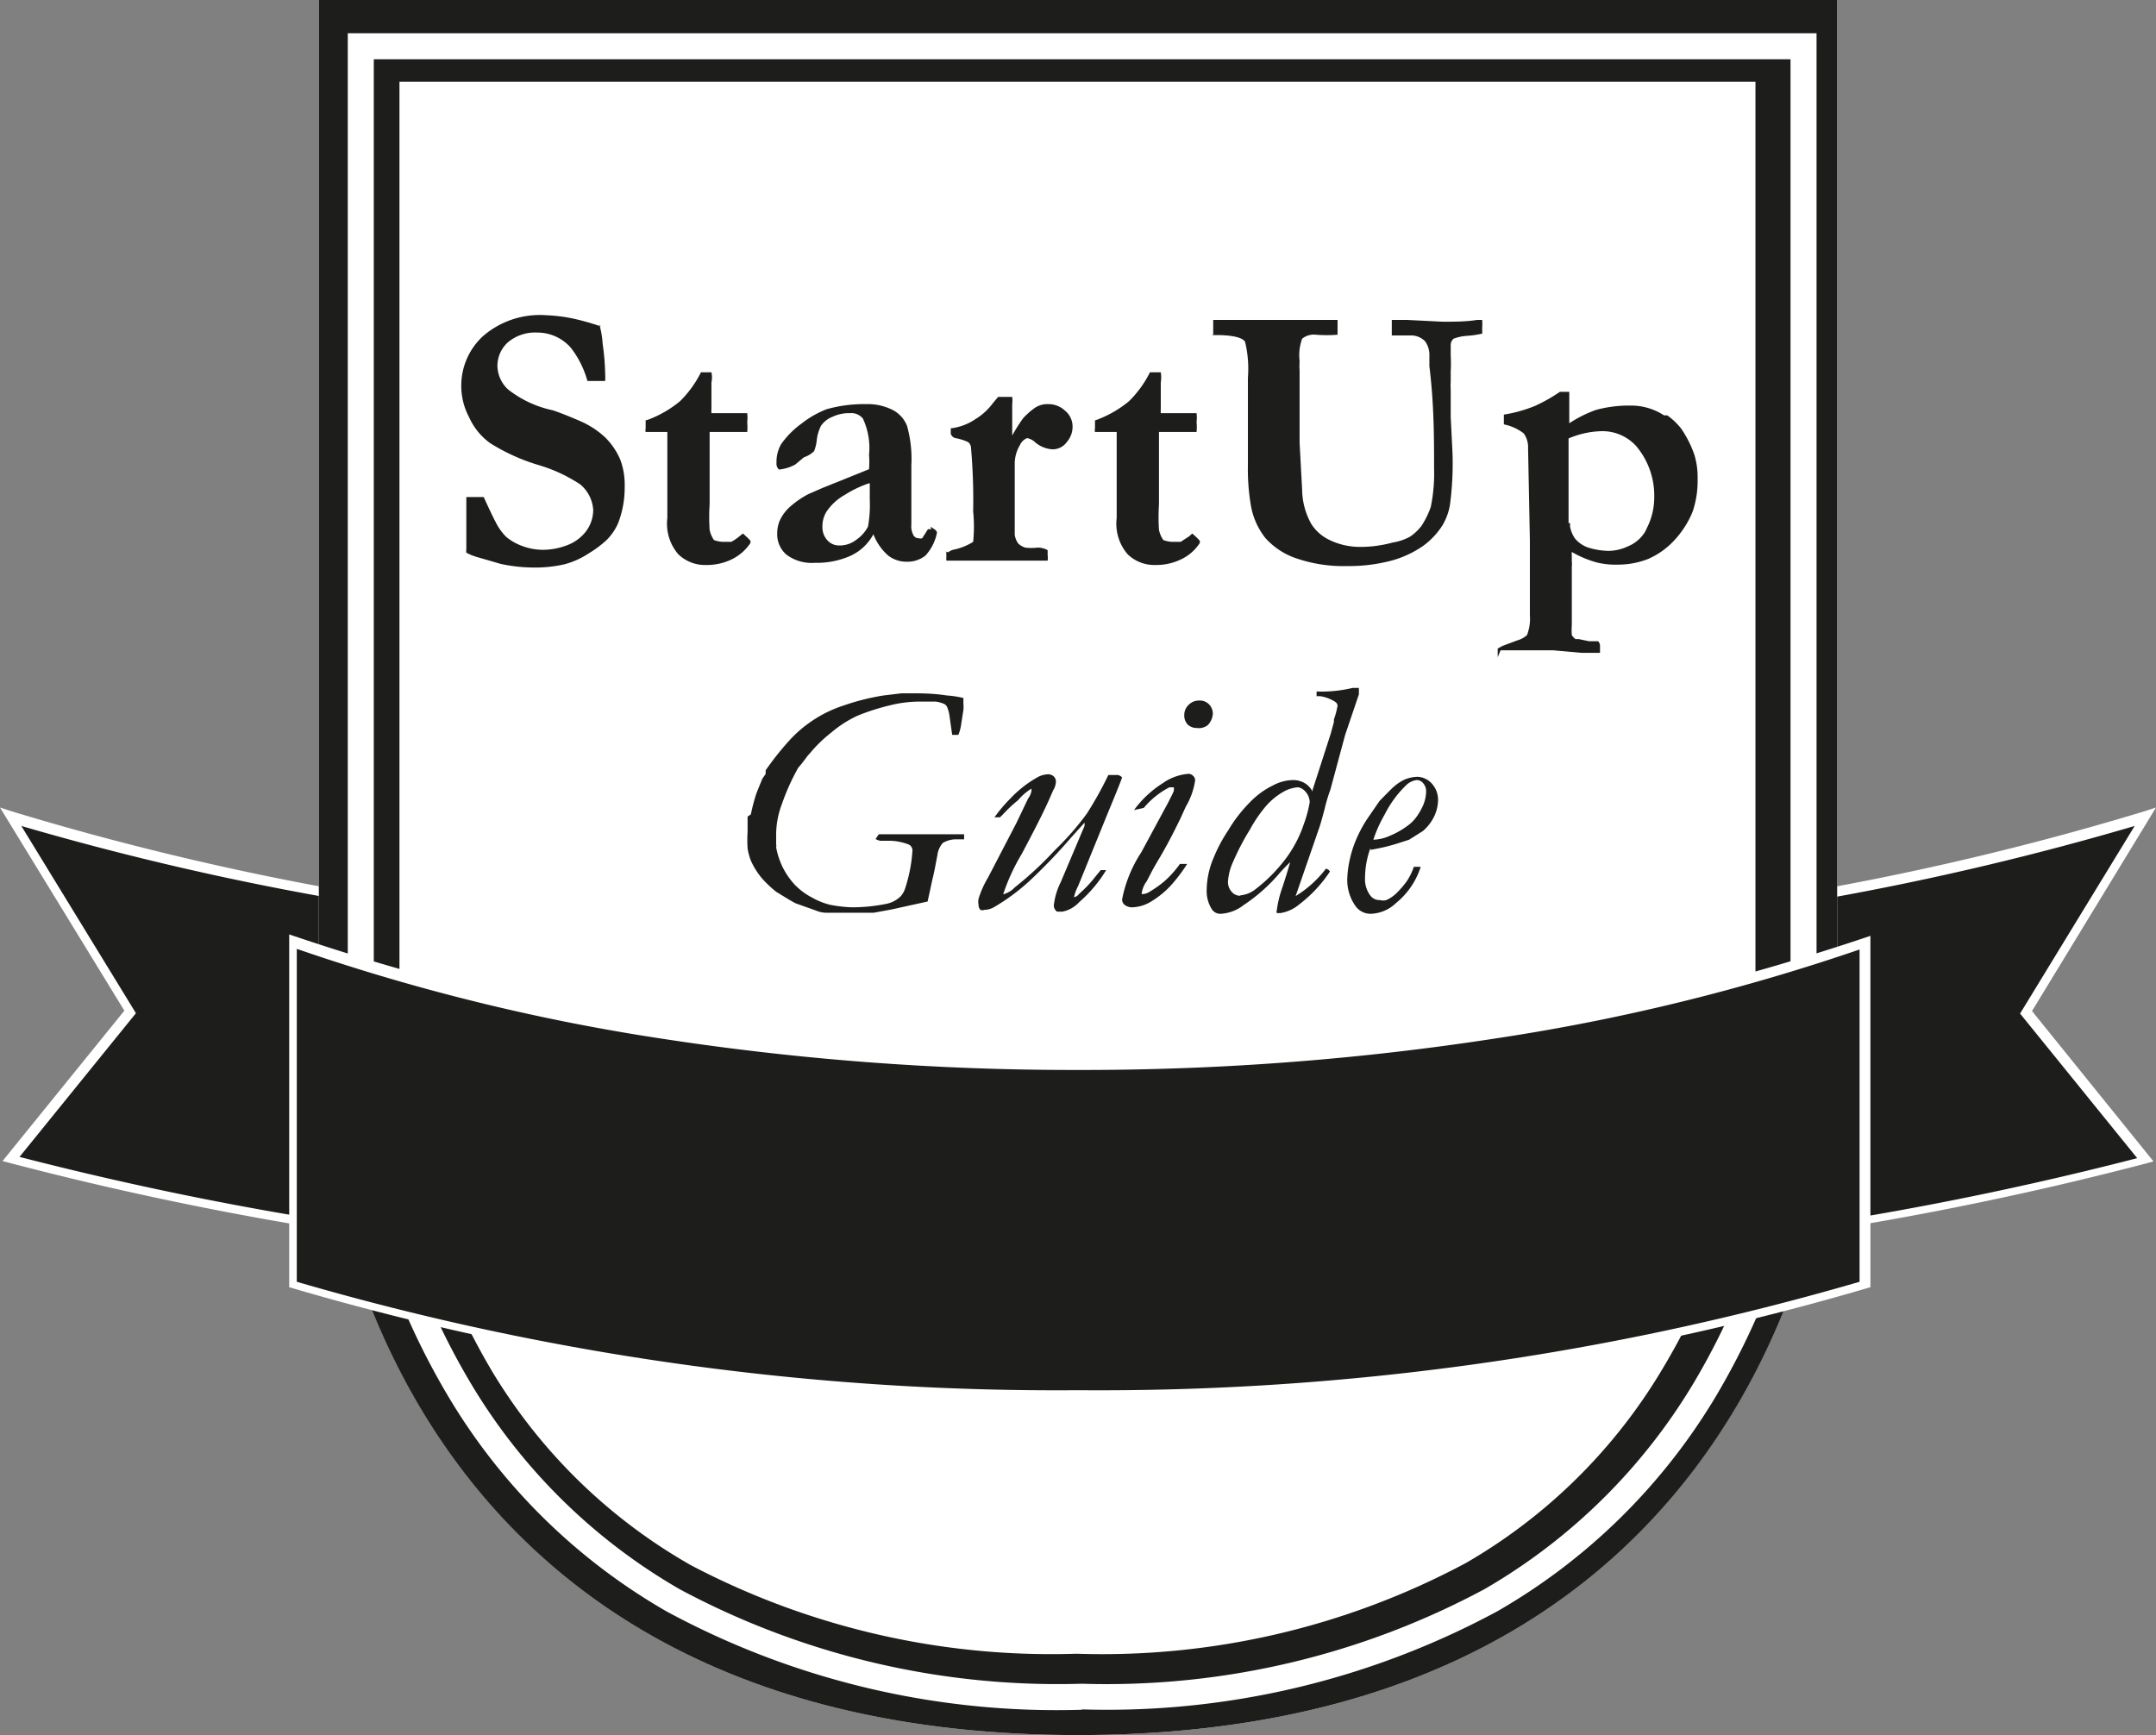 <svg id="objects" xmlns="http://www.w3.org/2000/svg" viewBox="0 0 59.64 48"><rect x="0" y="0" width="59.64" height="48" fill="#808080" stroke="none"/><defs><style>.cls-1{fill:#1d1d1b;}.cls-2{fill:#fff;}</style></defs><title>StartUp</title><path class="cls-1" d="M-26.55,126.08a79.77,79.77,0,0,0,23.9-3.36L-6,128.12l3.31,4.09a91.54,91.54,0,0,1-23.9,3,91.49,91.49,0,0,1-23.9-3v-9.49a79.72,79.72,0,0,0,23.9,3.36Z" transform="translate(62 -100.15)"/><path class="cls-2" d="M-26.55,135.32a92,92,0,0,1-23.94-3l-.1,0v-9.76l.19.06A79,79,0,0,0-26.55,126,79.08,79.08,0,0,0-2.7,122.6l.34-.11-3.43,5.63,3.36,4.16-.18.05a92,92,0,0,1-23.94,3Zm-23.76-3.2a91.52,91.52,0,0,0,23.76,3,92.26,92.26,0,0,0,23.67-2.93l-3.24-4L-2.95,123a80.14,80.14,0,0,1-23.6,3.25,80,80,0,0,1-23.76-3.3v9.22Z" transform="translate(62 -100.15)"/><path class="cls-1" d="M-37.8,126.08a79.72,79.72,0,0,1-23.9-3.36l3.3,5.4-3.3,4.09a91.49,91.49,0,0,0,23.9,3,91.41,91.41,0,0,0,23.89-3v-9.49a79.7,79.7,0,0,1-23.89,3.36Z" transform="translate(62 -100.15)"/><path class="cls-2" d="M-37.8,135.32a91.93,91.93,0,0,1-23.94-3l-.19-.05,3.37-4.16L-62,122.49l.34.11A79.14,79.14,0,0,0-37.8,126a79.12,79.12,0,0,0,23.85-3.36l.18-.06v9.76l-.09,0a92,92,0,0,1-23.94,3Zm-23.68-3.17a92.4,92.4,0,0,0,23.68,2.93,91.63,91.63,0,0,0,23.76-3V122.9a80,80,0,0,1-23.76,3.3A80.16,80.16,0,0,1-61.41,123l3.17,5.18-3.24,4Z" transform="translate(62 -100.15)"/><path class="cls-2" d="M-32.18,148.15c-20.42,0-21-18-21-18v-30h42v30s-.58,18-21,18Z" transform="translate(62 -100.15)"/><path class="cls-1" d="M-13.44,102.41v27.7a16.3,16.3,0,0,1-.36,2.37A18.56,18.56,0,0,1-16,138a15.13,15.13,0,0,1-5.45,5.39,21.32,21.32,0,0,1-10.77,2.51,21.42,21.42,0,0,1-10.67-2.45,15.15,15.15,0,0,1-5.46-5.3,19,19,0,0,1-2.21-5.49,14.49,14.49,0,0,1-.39-2.55V102.41h37.47Zm2.26-2.26h-42v30s.57,18,21,18,21-18,21-18v-30Z" transform="translate(62 -100.15)"/><path class="cls-2" d="M-12.28,101.59V130a19.58,19.58,0,0,1-2.67,8.46,16.24,16.24,0,0,1-5.88,5.82,22.26,22.26,0,0,1-11.24,2.65,22.31,22.31,0,0,1-11.22-2.64,16.26,16.26,0,0,1-5.88-5.8,19.69,19.69,0,0,1-2.3-5.83,15.87,15.87,0,0,1-.39-2.66V101.59h39.58Zm.33-.33H-52.19V130s.56,17.24,20.12,17.24S-11.95,130-11.95,130V101.26Z" transform="translate(62 -100.15)"/><path class="cls-2" d="M-32.07,147.45a22.69,22.69,0,0,1-11.49-2.72,16.7,16.7,0,0,1-6.07-6A20.17,20.17,0,0,1-52.38,130h0V101.07h40.63V130a20.34,20.34,0,0,1-2.75,8.72,16.78,16.78,0,0,1-6.07,6,22.73,22.73,0,0,1-11.5,2.72ZM-51.66,130a15.7,15.7,0,0,0,.38,2.62A19.72,19.72,0,0,0-49,138.38a16.06,16.06,0,0,0,5.81,5.74,22.15,22.15,0,0,0,11.12,2.61,22.1,22.1,0,0,0,11.14-2.62,16.17,16.17,0,0,0,5.81-5.75A19.49,19.49,0,0,0-12.47,130V101.79H-51.66V130Z" transform="translate(62 -100.15)"/><path class="cls-1" d="M-45.42,109.13a2.37,2.37,0,0,1,.09.53,6.36,6.36,0,0,1,.07.83,1.5,1.5,0,0,1,0,.2l-.06,0-.37,0h-.06a2.65,2.65,0,0,0-.46-.92,1.23,1.23,0,0,0-.93-.42,1.17,1.17,0,0,0-.81.27.88.88,0,0,0-.29.66.91.91,0,0,0,.29.64,3,3,0,0,0,1.24.58c.21.07.46.17.76.3a2.42,2.42,0,0,1,.69.45,1.94,1.94,0,0,1,.42.62,2,2,0,0,1,.12.75,2.72,2.72,0,0,1-.18,1,1.51,1.51,0,0,1-.32.47,2.94,2.94,0,0,1-.48.36,2.31,2.31,0,0,1-.68.31,3.67,3.67,0,0,1-.9.09,4.37,4.37,0,0,1-.87-.1l-.62-.18a1.55,1.55,0,0,1-.33-.13.34.34,0,0,1,0-.1v-.06s0-.27,0-.71c0-.22,0-.38,0-.48v-.19h.48q.26.57.33.69A1.53,1.53,0,0,0-48,115a1.48,1.48,0,0,0,.46.26,1.63,1.63,0,0,0,.59.1,1.88,1.88,0,0,0,.62-.12,1.18,1.18,0,0,0,.54-.39,1,1,0,0,0,.2-.59,1,1,0,0,0-.36-.71,4.3,4.3,0,0,0-1.17-.54,5.43,5.43,0,0,1-1.32-.6,1.77,1.77,0,0,1-.58-.71,1.85,1.85,0,0,1-.22-.85,1.86,1.86,0,0,1,.6-1.4,2.4,2.4,0,0,1,1.74-.58,4.48,4.48,0,0,1,.74.09,6.71,6.71,0,0,1,.78.22Z" transform="translate(62 -100.15)"/><path class="cls-1" d="M-44.07,111.76a3.09,3.09,0,0,0,.88-.51,3,3,0,0,0,.58-.8h.29a.66.66,0,0,1,0,.28v.42l0,.31a.83.83,0,0,0,0,.12h.12l.48,0h.39a1.13,1.13,0,0,1,0,.25,1.39,1.39,0,0,1,0,.27l-.26,0-.17,0h-.61v2a5.42,5.42,0,0,0,0,.71.77.77,0,0,0,.12.28.76.76,0,0,0,.27.05l.21,0a1.42,1.42,0,0,0,.22-.15l.1-.08a2.08,2.08,0,0,1,.21.2l0,.06a1.31,1.31,0,0,1-.51.45,1.57,1.57,0,0,1-.71.16,1.06,1.06,0,0,1-.78-.3,1.3,1.3,0,0,1-.3-1l0-.91v-1.47l-.16,0-.38,0-.06,0a.18.18,0,0,1,0-.09s0-.1,0-.23Z" transform="translate(62 -100.15)"/><path class="cls-1" d="M-36.26,114.72l.12.08a.16.16,0,0,1,.06.08v0a1.31,1.31,0,0,1-.32.64.8.8,0,0,1-.51.17.83.83,0,0,1-.52-.17,1.51,1.51,0,0,1-.41-.59,1.36,1.36,0,0,1-.62.59,2.28,2.28,0,0,1-1,.2,1.16,1.16,0,0,1-.79-.23.74.74,0,0,1-.25-.59.91.91,0,0,1,.07-.35,1.21,1.21,0,0,1,.25-.35,2.55,2.55,0,0,1,.54-.38l.39-.17,1.29-.52a2.68,2.68,0,0,0,0-.4,1.92,1.92,0,0,0-.17-1,.41.41,0,0,0-.36-.15,1.06,1.06,0,0,0-.48.1.69.69,0,0,0-.32.25,1.19,1.19,0,0,0-.12.43,1.14,1.14,0,0,1-.07.27.71.71,0,0,1-.28.17L-40,113a1.17,1.17,0,0,1-.45.14.21.21,0,0,1-.07-.18,1,1,0,0,1,.12-.51,2.39,2.39,0,0,1,.57-.58,2.69,2.69,0,0,1,.7-.4,3.8,3.8,0,0,1,1.09-.14,1.52,1.52,0,0,1,.71.15.84.84,0,0,1,.42.45,3.37,3.37,0,0,1,.12,1.09v1.64a.52.52,0,0,0,.06.3.16.16,0,0,0,.15.08.14.14,0,0,0,.09,0l.16-.25.09,0Zm-1.7-1.2a3.07,3.07,0,0,0-.67.32,1.48,1.48,0,0,0-.51.47.77.77,0,0,0-.11.42.53.53,0,0,0,.14.37.43.43,0,0,0,.31.14.74.74,0,0,0,.49-.16,1,1,0,0,0,.32-.36,3.32,3.32,0,0,0,.05-.75c0-.15,0-.3,0-.45Z" transform="translate(62 -100.15)"/><path class="cls-1" d="M-35.77,115.43a.37.37,0,0,1,.18-.08,1.62,1.62,0,0,0,.51-.21,4.22,4.22,0,0,0,0-.84,16.76,16.76,0,0,0-.06-1.77.21.21,0,0,0-.08-.15,1.45,1.45,0,0,0-.35-.11.18.18,0,0,1-.13-.12V112a1.53,1.53,0,0,0,.69-.26,1.66,1.66,0,0,0,.47-.43l.15-.18H-34a.81.81,0,0,1,0,.2s0,.08,0,.14v.73a4.54,4.54,0,0,1,.31-.49,2.18,2.18,0,0,1,.28-.25.62.62,0,0,1,.4-.13.67.67,0,0,1,.47.18.57.57,0,0,1,.21.43.65.65,0,0,1-.16.44.48.48,0,0,1-.4.2.81.81,0,0,1-.47-.19.45.45,0,0,0-.23-.12h0a.38.38,0,0,0-.2.2,1,1,0,0,0-.14.53v.14q0,.39,0,1.8a.53.53,0,0,0,.1.25.52.52,0,0,0,.19.11,1.43,1.43,0,0,0,.33,0,.55.55,0,0,1,.29.07s0,.07,0,.14a.49.49,0,0,1,0,.15h-.49l-1,0c-.25,0-.47,0-.68,0h-.09l-.54,0a.66.66,0,0,1,0-.13.62.62,0,0,1,0-.12Z" transform="translate(62 -100.15)"/><path class="cls-1" d="M-31.65,111.76a3.09,3.09,0,0,0,.88-.51,3,3,0,0,0,.58-.8h.3a.86.86,0,0,1,0,.28v.42l0,.31a.83.83,0,0,0,0,.12h.12l.48,0h.39a1.13,1.13,0,0,1,0,.25,1.39,1.39,0,0,1,0,.27l-.26,0-.17,0h-.61v2a5.42,5.42,0,0,0,0,.71.77.77,0,0,0,.12.28.76.76,0,0,0,.27.05l.21,0,.23-.15.09-.08a2.08,2.08,0,0,1,.21.2l0,.06a1.25,1.25,0,0,1-.51.45,1.57,1.57,0,0,1-.71.16,1.06,1.06,0,0,1-.78-.3,1.3,1.3,0,0,1-.3-1l0-.91v-1.47l-.16,0-.38,0-.06,0a.16.16,0,0,1,0-.09s0-.1,0-.23Z" transform="translate(62 -100.15)"/><path class="cls-1" d="M-28.44,109.41l0-.41h.74l.81,0c.27,0,.55,0,.81,0l.71,0H-25v.41a3.86,3.86,0,0,1-.6,0,.51.51,0,0,0-.38.11,1.35,1.35,0,0,0-.07.62,2.1,2.1,0,0,0,0,.27v.68l0,.41,0,.9.07,1.3a2,2,0,0,0,.25.94,1.22,1.22,0,0,0,.47.43,1.94,1.94,0,0,0,.85.21,3.38,3.38,0,0,0,.93-.12A1.54,1.54,0,0,0-23,115a1.35,1.35,0,0,0,.32-.3,2.34,2.34,0,0,0,.26-.53,4.64,4.64,0,0,0,.09-1.07c0-.83,0-1.77-.13-2.82l0-.28a.64.64,0,0,0-.12-.41.54.54,0,0,0-.37-.16h-.55V109h.41l1,.05c.33,0,.65,0,.95-.05H-21a1.52,1.52,0,0,1,0,.24.93.93,0,0,1,0,.14,2.7,2.7,0,0,1-.41.06,1.27,1.27,0,0,0-.38.08.23.23,0,0,0-.08.19c0,.06,0,.15,0,.27a4.24,4.24,0,0,1,0,.45v.29a1.48,1.48,0,0,0,0,.21c0,.25,0,.5,0,.76l.05,1a8.68,8.68,0,0,1-.07,1.42,1.65,1.65,0,0,1-.2.56,2.09,2.09,0,0,1-.54.58,2.87,2.87,0,0,1-.88.41,4.63,4.63,0,0,1-1.24.15,4,4,0,0,1-1.38-.21,2,2,0,0,1-.87-.57,2,2,0,0,1-.4-.91,6,6,0,0,1-.08-1.1V110.6a3.16,3.16,0,0,0-.08-1c-.08-.11-.32-.17-.71-.18l-.22,0Z" transform="translate(62 -100.15)"/><path class="cls-1" d="M-20.57,118.33v-.24l.13-.07.4-.15a.68.68,0,0,0,.28-.15,1.24,1.24,0,0,0,.08-.55l0-2.07-.05-2.56a.65.65,0,0,0-.12-.4,1.33,1.33,0,0,0-.55-.25v-.27a3.89,3.89,0,0,0,.86-.24,4.51,4.51,0,0,0,.69-.39l.26,0v.71s0,.07,0,.16a3.35,3.35,0,0,1,.74-.37,3.45,3.45,0,0,1,.94-.12,1.67,1.67,0,0,1,.94.27l.09,0a1.91,1.91,0,0,1,.38.36,3,3,0,0,1,.37.73,2.13,2.13,0,0,1,.09.67,2.64,2.64,0,0,1-.14.91,2.58,2.58,0,0,1-.48.76,2.16,2.16,0,0,1-.74.54,2.26,2.26,0,0,1-.82.16,2.19,2.19,0,0,1-.61-.06,2.9,2.9,0,0,1-.69-.29.68.68,0,0,0,0,.12v.14a.57.57,0,0,1,0,.14s0,.16,0,.41l0,.94s0,.09,0,.21v.06a1.8,1.8,0,0,0,0,.28.47.47,0,0,0,.1.11l.09,0,.29.06.25,0a.2.2,0,0,1,.05.15v.17h-.52l-.78-.07h-.38l-.18,0-.28,0-.34,0-.27,0Zm2-3.71a.92.92,0,0,1,0,.09.84.84,0,0,0,.14.34.81.81,0,0,0,.37.25,2,2,0,0,0,.55.09,1.28,1.28,0,0,0,.53-.12,1,1,0,0,0,.41-.3l.06-.08a.66.66,0,0,0,.06-.12,1.85,1.85,0,0,0,.21-.86,2.12,2.12,0,0,0-.5-1.42,1.26,1.26,0,0,0-1-.41,2.44,2.44,0,0,0-.87.2c0,.14,0,.51,0,1.14v1.2Z" transform="translate(62 -100.15)"/><path class="cls-1" d="M-41.23,122.68q.06-.29.15-.57s.07-.18.17-.42l.09-.13,0-.1a8,8,0,0,1,.66-.83,3.38,3.38,0,0,1,.57-.5,3.45,3.45,0,0,1,.92-.46,6.39,6.39,0,0,1,1.11-.28l.5-.06h.25c.27,0,.62,0,1,.06a2.65,2.65,0,0,1,.46.07v.16a.91.91,0,0,1,0,.17l-.07.45a1.09,1.09,0,0,1-.07.24l-.17,0-.07-.49a1,1,0,0,0-.07-.28.19.19,0,0,0-.07-.08.87.87,0,0,0-.24-.07l-.37,0a3.36,3.36,0,0,0-.89.1,6.16,6.16,0,0,0-.91.29,3.2,3.2,0,0,0-.73.47,3.8,3.8,0,0,0-.57.55l-.08.09c-.09.12-.17.23-.26.33a6.22,6.22,0,0,0-.45,1,2.41,2.41,0,0,0-.16.84l0,.28a.17.17,0,0,1,0,.08,2.12,2.12,0,0,0,.19.57,2.1,2.1,0,0,0,.32.46,1.86,1.86,0,0,0,.5.37,1.92,1.92,0,0,0,.48.19,3.88,3.88,0,0,0,.58.07,4.72,4.72,0,0,0,1-.1.78.78,0,0,0,.38-.21.65.65,0,0,0,.13-.25,4.2,4.2,0,0,0,.19-1,.18.18,0,0,0-.11-.18,1.59,1.59,0,0,0-.47-.1h-.3a.34.34,0,0,1-.14-.05l.09-.13h2.36v.14l-.25,0a.71.71,0,0,0-.34.1.63.63,0,0,0-.15.34c-.05.26-.09.49-.14.68l-.13.6-1,.22-.49.09-.43,0c-.3,0-.6,0-.91,0a.78.78,0,0,1-.26-.06l-.56-.2c-.14-.07-.31-.18-.54-.32a3.11,3.11,0,0,1-.4-.38,2.12,2.12,0,0,1-.29-.46,1.55,1.55,0,0,1-.1-.36,3.85,3.85,0,0,1,0-.46l0-.42Z" transform="translate(62 -100.15)"/><path class="cls-1" d="M-33.42,121.94a1.5,1.5,0,0,0-.42.35,3.39,3.39,0,0,0-.34.31c-.07.07-.12.13-.16.16l-.15,0a4,4,0,0,1,.43-.51,3.15,3.15,0,0,1,.73-.58.65.65,0,0,1,.33-.1.24.24,0,0,1,.15.06.2.2,0,0,1,.06.14.51.51,0,0,1-.08.25l-.07.16c-.13.31-.4.85-.8,1.6a5.58,5.58,0,0,0-.51,1.11v0a.66.66,0,0,0,.32-.19,9.62,9.62,0,0,0,.92-.83l.21-.22a7.64,7.64,0,0,0,.87-1,10.25,10.25,0,0,0,.59-1.06h.21a.19.19,0,0,1,.17.07c-.07.19-.19.49-.37.92l-.85,2.09a1.11,1.11,0,0,0-.11.3h0s.07,0,.15-.1a3.3,3.3,0,0,0,.45-.48l.14-.17.15,0a3.72,3.72,0,0,1-.75.89.84.84,0,0,1-.46.26l-.15,0a.22.22,0,0,1-.09-.16,1.9,1.9,0,0,1,.19-.65L-32,123a.36.36,0,0,0,0-.09l-.37.41a15.28,15.28,0,0,1-1.14,1.19,5.64,5.64,0,0,1-1,.74.54.54,0,0,1-.26.07.14.14,0,0,1-.11,0,.19.19,0,0,1-.05-.13.45.45,0,0,1,0-.18,2.69,2.69,0,0,1,.26-.58l.79-1.52.32-.67a.45.45,0,0,0,.09-.2.18.18,0,0,0,0-.08Z" transform="translate(62 -100.15)"/><path class="cls-1" d="M-29.51,121.93h-.14a2.32,2.32,0,0,0-.32.2,2.26,2.26,0,0,0-.39.37l-.27.06a2.89,2.89,0,0,1,.79-.74,1.42,1.42,0,0,1,.69-.26.17.17,0,0,1,.15.05.16.16,0,0,1,.06.13,2,2,0,0,1-.26.73l-.15.33c-.19.39-.38.76-.59,1.11-.07.12-.15.25-.23.41l-.11.21a.73.73,0,0,0-.14.35s0,0,0,0a.09.09,0,0,0,.06,0,.35.35,0,0,0,.16-.06,2.93,2.93,0,0,0,.41-.29,2.83,2.83,0,0,0,.43-.48h.2a4.54,4.54,0,0,1-.41.55,2.48,2.48,0,0,1-.62.51,1.08,1.08,0,0,1-.47.14.34.34,0,0,1-.22-.06.19.19,0,0,1-.08-.16,3.63,3.63,0,0,1,.53-1.3l.74-1.37c.07-.14.13-.25.16-.33a.45.45,0,0,0,0-.11.27.27,0,0,0,0-.08Zm.27-2a.38.38,0,0,1,.12-.28.4.4,0,0,1,.29-.12.36.36,0,0,1,.27.1.38.38,0,0,1,.11.25.49.49,0,0,1-.14.33.4.4,0,0,1-.3.08.37.37,0,0,1-.25-.09.36.36,0,0,1-.1-.27Z" transform="translate(62 -100.15)"/><path class="cls-1" d="M-25.69,122l.5-1.55.09-.33a.64.64,0,0,1,0-.07,2.11,2.11,0,0,0,.1-.38.14.14,0,0,0-.06-.1,1.05,1.05,0,0,0-.42-.16l-.1,0,0-.13a3.69,3.69,0,0,0,1-.1h.05l.12,0c0,.09,0,.15,0,.18v0l-.38,1.12L-25.2,122a4.38,4.38,0,0,0-.16.54c-.05.18-.09.34-.14.49l-.66,1.91,0,0a3.08,3.08,0,0,0,.84-.76.19.19,0,0,1,.11.08,3.73,3.73,0,0,1-.85.91,1.07,1.07,0,0,1-.52.24h-.1a.12.12,0,0,1,0-.08,3,3,0,0,1,.15-.62c.11-.33.18-.57.22-.71a4.69,4.69,0,0,0-.35.37,4.72,4.72,0,0,1-.94.82,1.13,1.13,0,0,1-.63.24.28.28,0,0,1-.25-.13.94.94,0,0,1-.14-.54,2.33,2.33,0,0,1,.2-.9,4.16,4.16,0,0,1,.39-.73,4,4,0,0,1,.6-.78,2.26,2.26,0,0,1,.64-.47,1.23,1.23,0,0,1,.55-.15.64.64,0,0,1,.34.09.6.6,0,0,1,.21.23Zm-2,2.92a.79.79,0,0,0,.42-.17,4.43,4.43,0,0,0,.81-.81,3.4,3.4,0,0,0,.53-1,3.28,3.28,0,0,0,.16-.6.45.45,0,0,0-.11-.28.35.35,0,0,0-.21-.13.93.93,0,0,0-.4.12,1.83,1.83,0,0,0-.49.4,3.83,3.83,0,0,0-.45.66,6.64,6.64,0,0,0-.45.86,1.57,1.57,0,0,0-.15.55.4.4,0,0,0,.1.3.3.3,0,0,0,.24.11Z" transform="translate(62 -100.15)"/><path class="cls-1" d="M-24.09,123.61a2.43,2.43,0,0,0-.15.83.75.75,0,0,0,.15.49.31.31,0,0,0,.26.12.34.34,0,0,0,.18,0,1,1,0,0,0,.29-.2,2.81,2.81,0,0,0,.26-.3,1.65,1.65,0,0,0,.21-.42h.19a2.11,2.11,0,0,1-.68,1,1.06,1.06,0,0,1-.7.3.51.51,0,0,1-.42-.21,1.24,1.24,0,0,1-.23-.79,2.79,2.79,0,0,1,.07-.51,3.1,3.1,0,0,1,.16-.51,3.66,3.66,0,0,1,.31-.59l.35-.51q.35-.36.39-.39a1.26,1.26,0,0,1,.32-.21,1,1,0,0,1,.34-.07.56.56,0,0,1,.4.19.67.67,0,0,1,.17.46,1.09,1.09,0,0,1-.13.49,1.23,1.23,0,0,1-.29.36l-.38.24-.34.11a5.35,5.35,0,0,1-.73.17Zm.08-.23a1.17,1.17,0,0,0,.46-.11,2.17,2.17,0,0,0,.45-.25,1.09,1.09,0,0,0,.26-.24,1.68,1.68,0,0,0,.21-.36,1,1,0,0,0,.08-.39.32.32,0,0,0-.08-.21.23.23,0,0,0-.18-.09.51.51,0,0,0-.29.14,3,3,0,0,0-.6.82,3.65,3.65,0,0,0-.31.69Z" transform="translate(62 -100.15)"/><path class="cls-1" d="M-32.28,129.64a64.17,64.17,0,0,1-21.63-3.37l0,9.41a73.45,73.45,0,0,0,21.61,3.07,75.3,75.3,0,0,0,21.83-3l.08-9.56a65.6,65.6,0,0,1-21.87,3.45Z" transform="translate(62 -100.15)"/><path class="cls-2" d="M-10.56,126.4v9.21a75.21,75.21,0,0,1-21.62,3,75.09,75.09,0,0,1-21.61-3V126.4a57.11,57.11,0,0,0,9.94,2.46,75,75,0,0,0,11.67.89,74.91,74.91,0,0,0,11.67-.89,57.23,57.23,0,0,0,10-2.46m.25-.36a65.6,65.6,0,0,1-21.87,3.45A65.6,65.6,0,0,1-54,126v9.76a75.24,75.24,0,0,0,21.87,3.07,75.24,75.24,0,0,0,21.87-3.07V126Z" transform="translate(62 -100.15)"/></svg>
